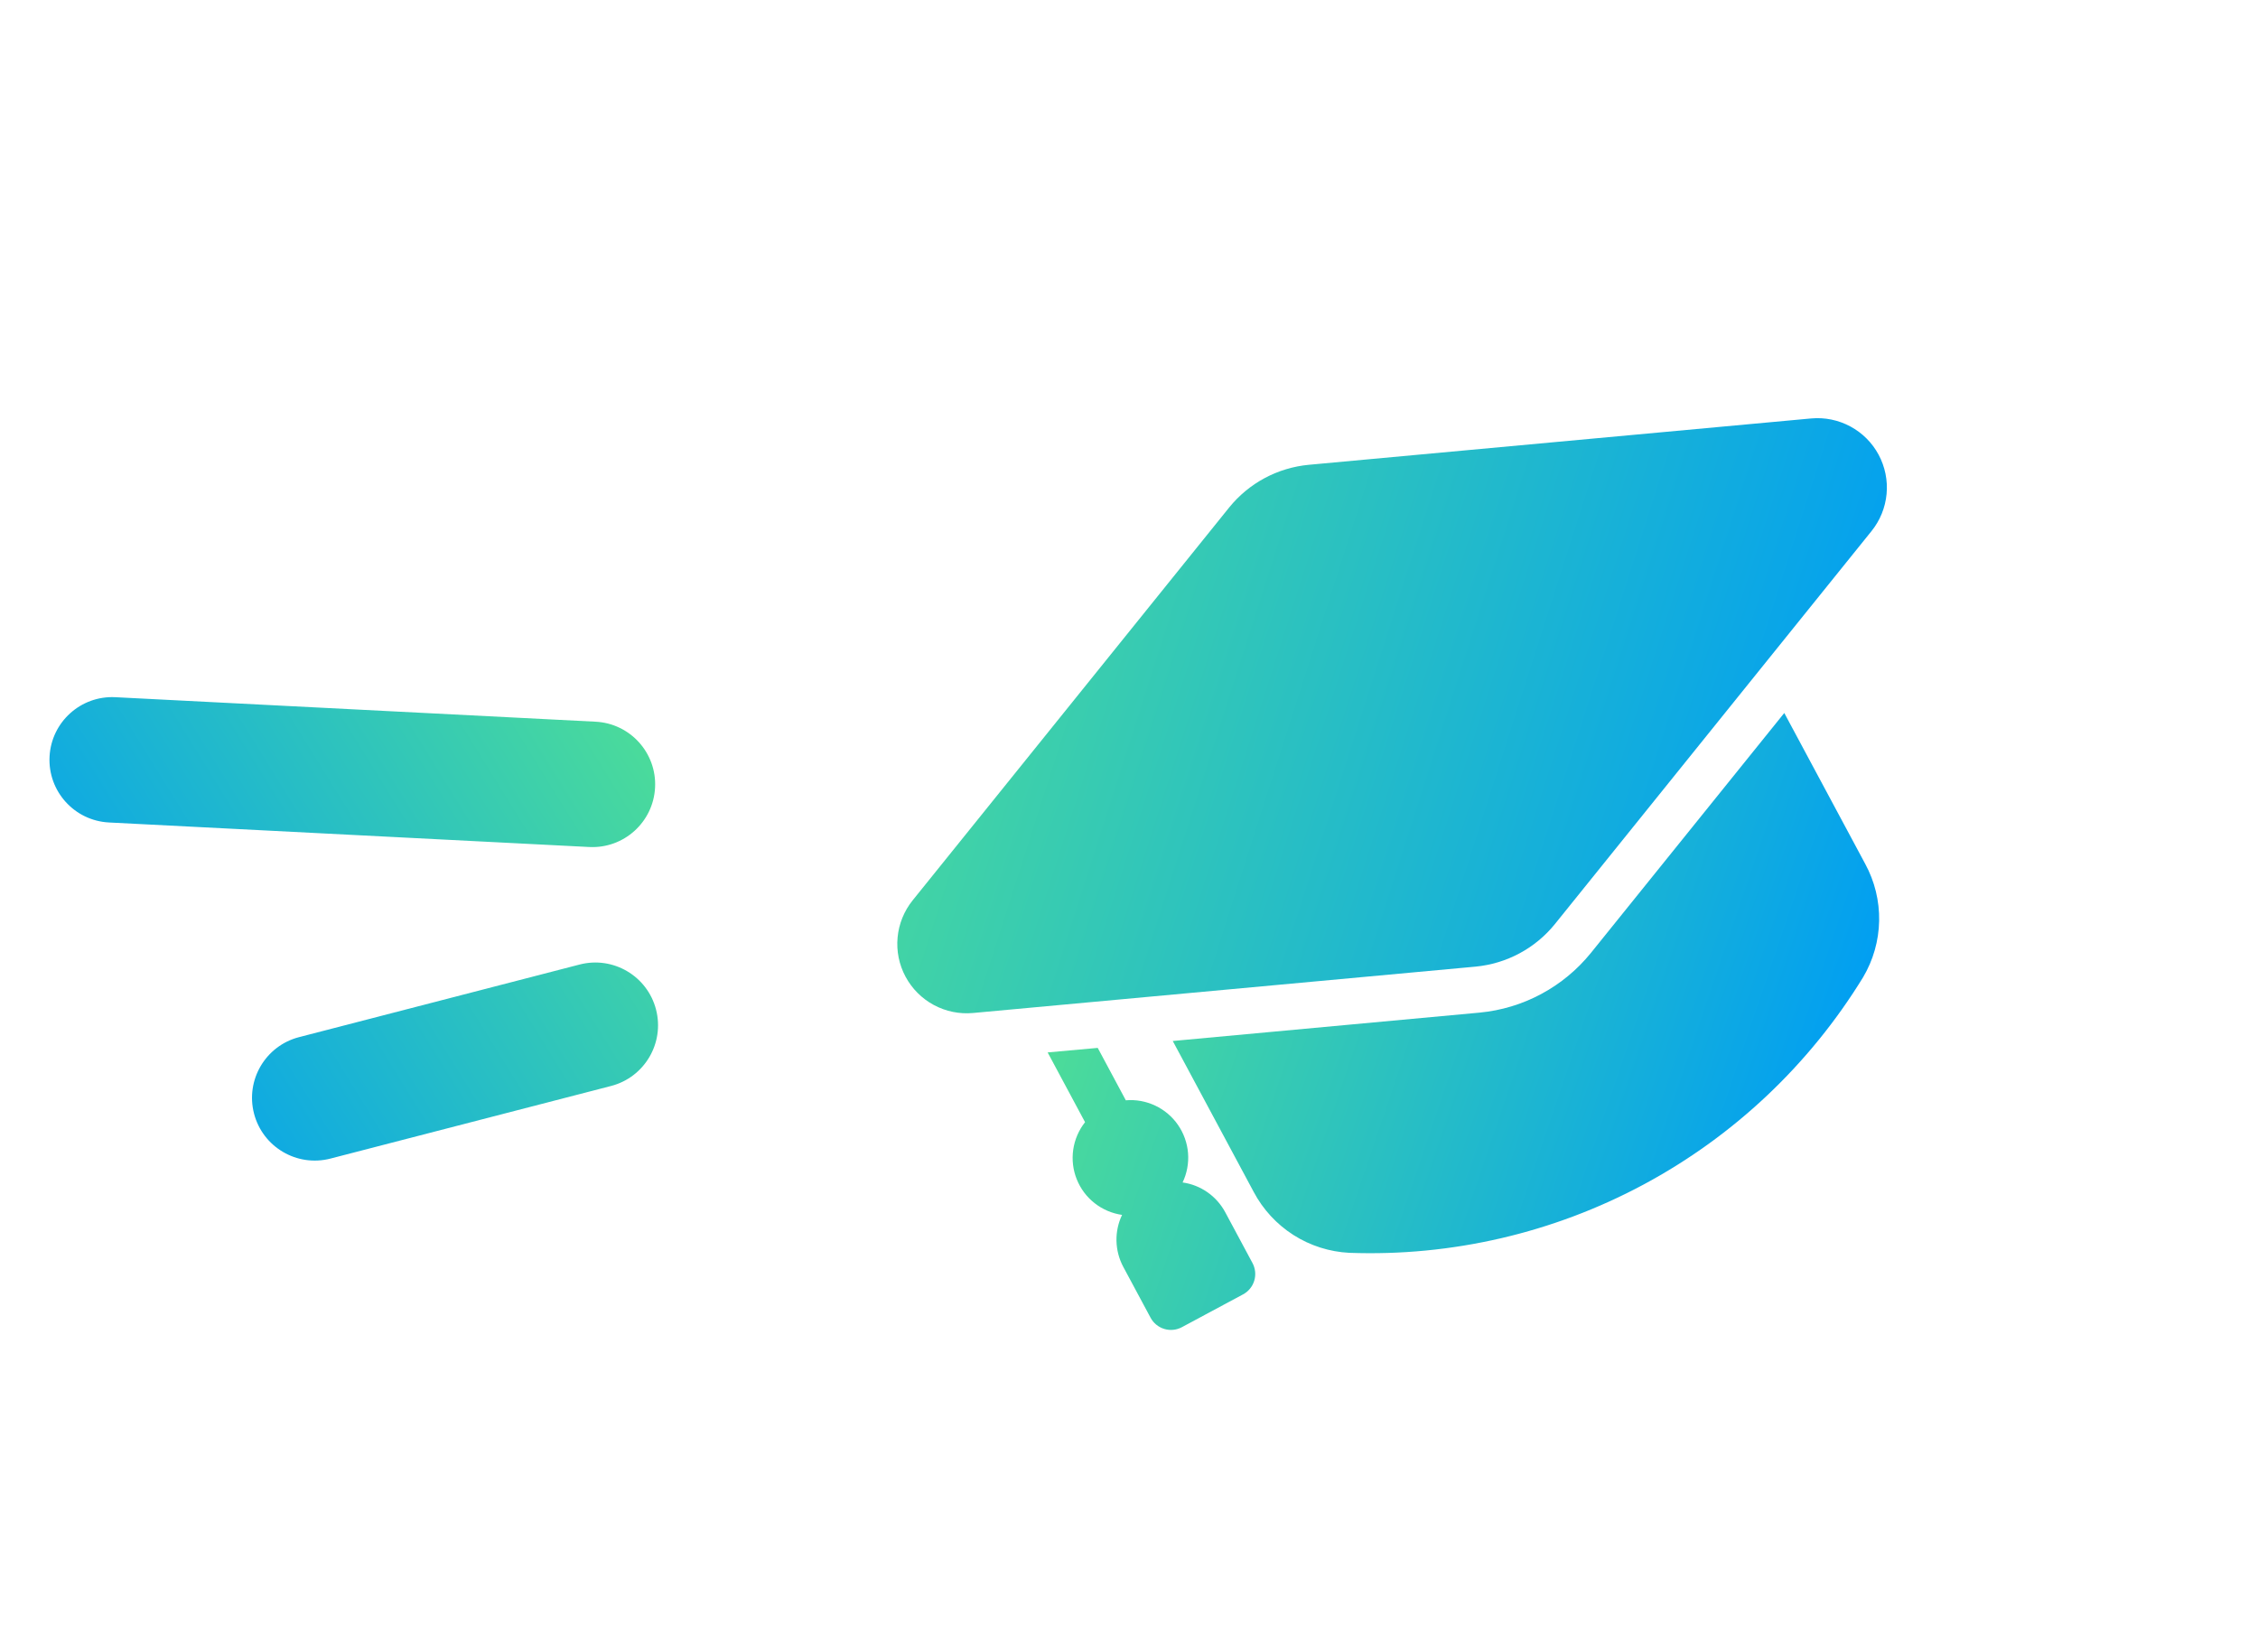 <?xml version="1.0" encoding="UTF-8"?> <svg xmlns="http://www.w3.org/2000/svg" width="108" height="79" viewBox="0 0 108 79" fill="none"><g clip-path="url(#clip0_236_21)"><path d="M53.668 58.107C53.189 58.038 52.736 57.845 52.355 57.545C51.974 57.246 51.679 56.851 51.5 56.401C51.32 55.952 51.263 55.462 51.333 54.983C51.403 54.504 51.598 54.051 51.898 53.672L50.109 50.336L52.504 50.119L53.848 52.626C54.331 52.585 54.816 52.673 55.254 52.88C55.693 53.087 56.068 53.405 56.344 53.804C56.619 54.203 56.785 54.667 56.824 55.15C56.862 55.633 56.773 56.117 56.564 56.555C56.991 56.615 57.398 56.776 57.751 57.022C58.105 57.269 58.395 57.595 58.6 57.974L59.907 60.41C60.045 60.669 60.076 60.972 59.991 61.253C59.906 61.534 59.713 61.77 59.455 61.908L56.53 63.477C56.271 63.616 55.968 63.646 55.687 63.561C55.406 63.476 55.17 63.283 55.032 63.025L53.724 60.588C53.522 60.207 53.411 59.785 53.401 59.354C53.391 58.923 53.483 58.496 53.668 58.107ZM56.093 49.789L59.962 57.003C60.407 57.845 61.063 58.556 61.865 59.068C62.668 59.58 63.59 59.873 64.54 59.921C69.436 60.099 74.291 58.972 78.608 56.657C82.925 54.342 86.549 50.92 89.11 46.744C89.596 45.925 89.861 44.995 89.879 44.043C89.897 43.092 89.667 42.152 89.212 41.316L85.342 34.101L76.093 45.577C75.44 46.383 74.633 47.051 73.719 47.541C72.805 48.032 71.802 48.334 70.77 48.432L56.093 49.789Z" fill="url(#paint0_linear_236_21)"></path><path d="M43.652 43.062L58.792 24.271C59.259 23.695 59.835 23.218 60.488 22.867C61.141 22.517 61.857 22.301 62.595 22.231L86.625 20.014C87.274 19.954 87.927 20.087 88.501 20.396C89.076 20.704 89.547 21.176 89.855 21.75C90.163 22.325 90.296 22.978 90.235 23.627C90.174 24.277 89.924 24.894 89.514 25.402L74.374 44.193C73.908 44.77 73.332 45.247 72.679 45.597C72.026 45.947 71.309 46.163 70.572 46.233L46.542 48.45C45.892 48.51 45.24 48.377 44.665 48.068C44.091 47.76 43.62 47.288 43.312 46.714C43.003 46.139 42.871 45.486 42.932 44.837C42.992 44.187 43.243 43.57 43.652 43.062Z" fill="url(#paint1_linear_236_21)"></path></g><path fill-rule="evenodd" clip-rule="evenodd" d="M5.519 33.346C3.865 33.261 2.455 34.534 2.37 36.189C2.286 37.844 3.559 39.254 5.213 39.338L28.183 40.511C29.838 40.595 31.248 39.322 31.332 37.667C31.417 36.013 30.144 34.603 28.489 34.518L5.519 33.346ZM14.303 49.605C12.699 50.02 11.735 51.656 12.15 53.26C12.566 54.864 14.202 55.828 15.806 55.413L29.225 51.941C30.829 51.526 31.793 49.889 31.378 48.285C30.963 46.681 29.326 45.717 27.722 46.132L14.303 49.605Z" fill="url(#paint2_linear_236_21)"></path><defs><linearGradient id="paint0_linear_236_21" x1="90.685" y1="44.14" x2="52.345" y2="31.133" gradientUnits="userSpaceOnUse"><stop stop-color="#009EF3"></stop><stop offset="1" stop-color="#55E38F"></stop></linearGradient><linearGradient id="paint1_linear_236_21" x1="92.501" y1="26.784" x2="41.127" y2="10.353" gradientUnits="userSpaceOnUse"><stop stop-color="#009EF3"></stop><stop offset="1" stop-color="#55E38F"></stop></linearGradient><linearGradient id="paint2_linear_236_21" x1="1.754" y1="48.774" x2="32.254" y2="29.868" gradientUnits="userSpaceOnUse"><stop stop-color="#009EF3"></stop><stop offset="1" stop-color="#55E38F"></stop></linearGradient><clipPath id="clip0_236_21"><rect width="53.105" height="53.105" fill="white" transform="matrix(-0.881 0.473 0.473 0.881 80.568 4.134)"></rect></clipPath></defs></svg> 